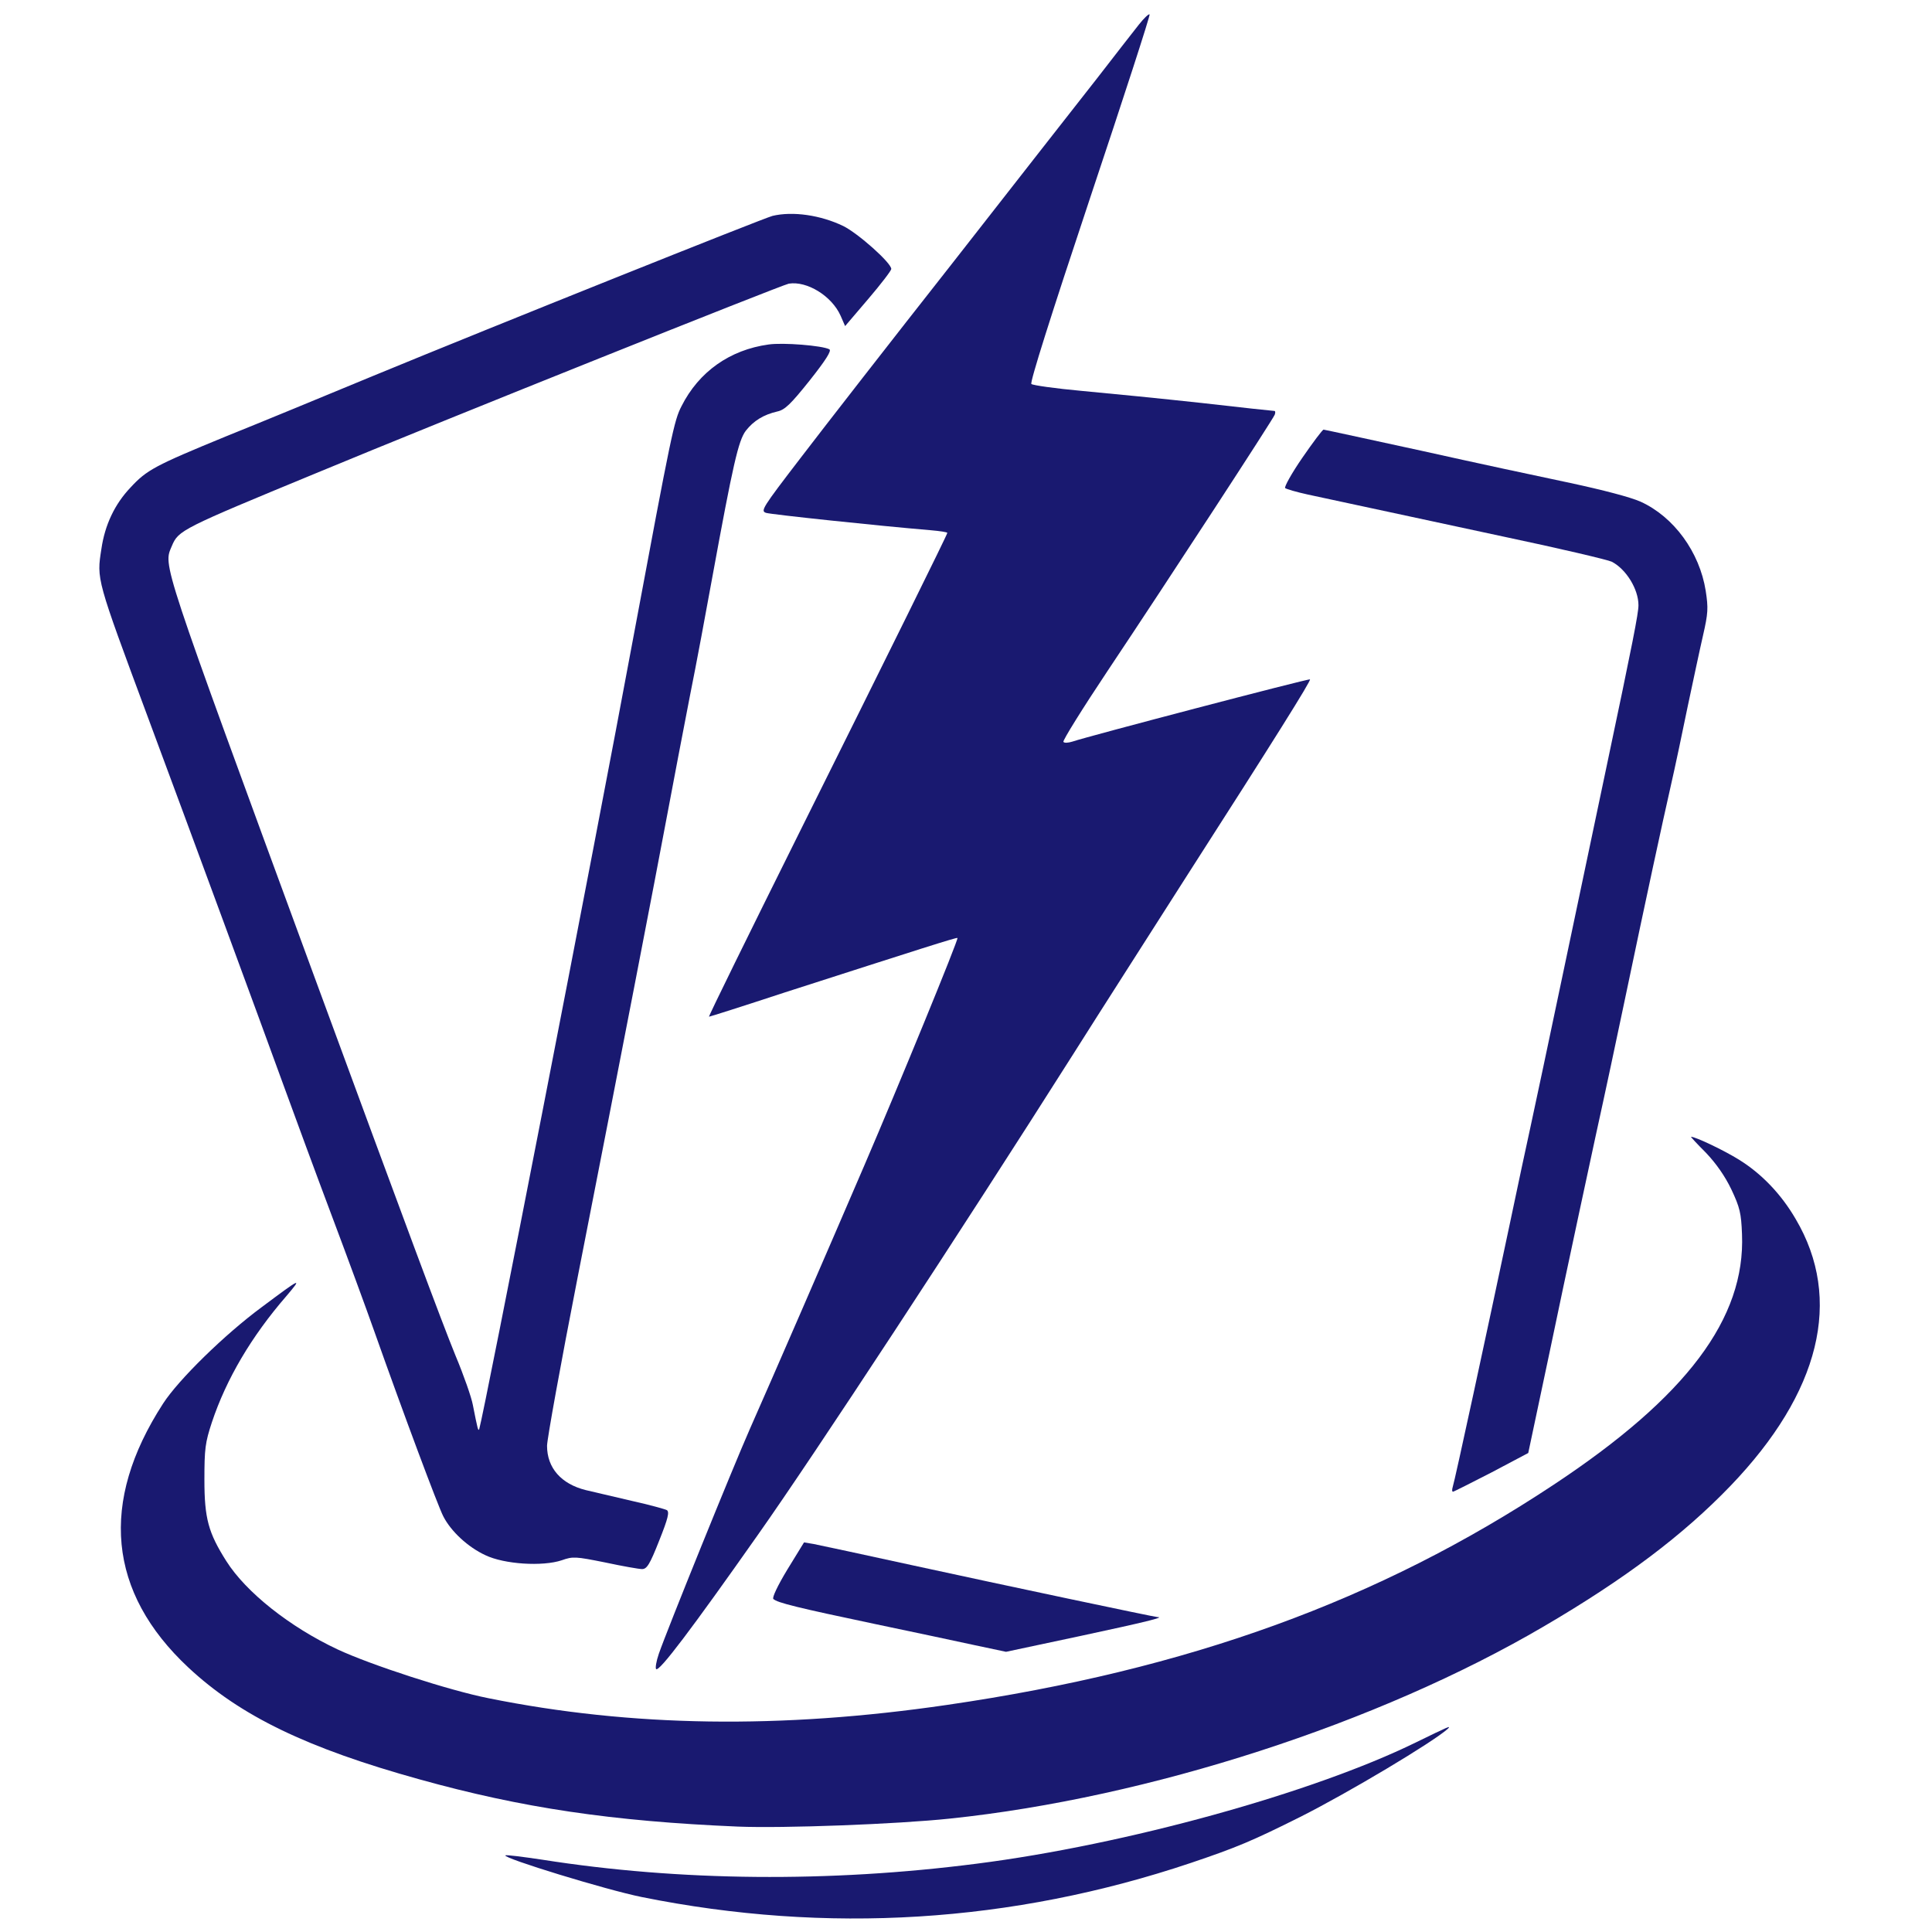 <svg xmlns="http://www.w3.org/2000/svg" version="1.0" width="724pt" height="724pt" viewBox="0 0 724 724" preserveAspectRatio="xMidYMid meet">

<g transform="translate(0,724) scale(0.1,-0.1)" fill="#191970" stroke="none">
<path d="M4268 7148 c-19 -24 -90 -115 -158 -203 -69 -88 -312 -398 -540 -690 -229 -291 -485 -620 -569 -730 -145 -189 -152 -200 -130 -207 20 -6 415 -48 617 -65 34 -3 62 -7 62 -10 0 -6 -214 -439 -558 -1130 -187 -376 -338 -683 -335 -683 3 0 129 40 281 90 510 164 647 208 650 205 5 -4 -222 -557 -348 -850 -134 -312 -348 -805 -430 -990 -64 -145 -309 -750 -341 -842 -10 -29 -14 -55 -10 -58 13 -8 129 145 383 506 209 296 763 1141 1180 1799 99 157 292 458 427 670 326 508 465 730 460 734 -4 4 -835 -214 -890 -233 -16 -5 -31 -6 -34 -1 -3 5 71 124 165 265 233 349 620 943 627 961 3 8 2 14 -1 14 -4 0 -127 13 -274 30 -147 16 -348 36 -447 45 -99 9 -184 21 -190 26 -6 6 72 253 219 694 126 377 227 688 224 691 -3 3 -21 -14 -40 -38z" fill="#191970"/>
<path d="M2895 6431 c-35 -9 -1037 -410 -1500 -601 -176 -73 -423 -175 -550 -226 -265 -109 -295 -125 -356 -191 -59 -62 -96 -140 -109 -230 -18 -115 -20 -108 175 -633 163 -438 428 -1158 505 -1370 43 -118 125 -341 183 -495 58 -154 130 -350 160 -435 109 -308 238 -653 258 -692 29 -57 93 -116 158 -146 71 -34 214 -43 286 -19 42 15 52 14 162 -8 65 -14 128 -25 139 -25 18 0 29 17 64 106 34 85 39 108 29 115 -8 4 -66 20 -129 34 -63 15 -142 33 -175 41 -92 23 -145 83 -145 166 0 24 51 306 114 628 166 847 291 1494 337 1740 22 118 60 316 84 440 25 124 62 324 84 445 78 426 98 514 126 551 29 37 66 60 118 72 28 6 50 27 121 116 61 77 83 112 74 117 -26 14 -174 26 -228 18 -145 -20 -261 -102 -326 -231 -28 -54 -38 -102 -179 -858 -153 -825 -561 -2916 -579 -2975 -4 -10 -6 -1 -24 90 -5 28 -34 111 -65 185 -53 130 -184 482 -529 1420 -582 1584 -566 1537 -534 1614 25 59 35 64 541 273 496 206 1744 705 1771 710 68 11 161 -46 194 -120 l17 -39 87 102 c47 55 86 106 86 112 0 23 -125 134 -180 161 -85 41 -189 56 -265 38z" fill="#191970"/>
<path d="M4880 5524 c-40 -58 -68 -109 -64 -113 5 -4 43 -15 84 -24 261 -56 396 -85 735 -158 209 -44 391 -87 405 -94 54 -28 100 -103 100 -163 0 -30 -21 -138 -119 -602 -33 -157 -105 -499 -160 -760 -55 -261 -111 -527 -125 -590 -14 -63 -50 -232 -80 -375 -82 -388 -205 -958 -212 -977 -3 -10 -3 -18 1 -18 3 0 68 33 144 72 l138 73 36 170 c20 93 63 298 96 455 33 157 88 411 121 565 34 154 81 375 105 490 89 425 145 683 175 815 17 74 46 212 65 305 20 94 45 212 57 264 19 83 20 102 10 167 -23 145 -119 277 -244 334 -38 17 -142 44 -263 70 -110 23 -362 77 -559 121 -198 43 -363 79 -366 79 -4 0 -40 -48 -80 -106z" fill="#191970"/>
<path d="M6393 2920 c38 -40 71 -87 95 -137 32 -68 37 -89 40 -168 13 -315 -207 -609 -706 -939 -655 -434 -1368 -693 -2273 -825 -623 -91 -1183 -83 -1718 25 -147 29 -442 125 -566 183 -179 84 -343 214 -417 331 -67 106 -82 159 -82 305 0 116 3 139 28 215 54 162 148 322 280 474 60 71 56 69 -94 -43 -138 -102 -311 -271 -369 -361 -239 -369 -207 -707 95 -989 194 -181 444 -302 866 -419 384 -107 721 -157 1193 -177 170 -7 597 9 795 30 746 78 1606 357 2225 720 306 179 523 343 700 527 336 350 422 699 244 1000 -54 93 -128 170 -212 222 -56 35 -163 86 -180 86 -2 0 23 -27 56 -60z" fill="#191970"/>
<path d="M2951 1359 c-37 -61 -58 -106 -53 -111 14 -14 92 -33 377 -93 143 -30 313 -66 377 -80 l118 -25 282 60 c238 51 315 70 286 70 -10 0 -578 120 -913 193 -187 41 -356 77 -376 81 l-36 6 -62 -101z" fill="#191970"/>
<path d="M5305 710 c-386 -189 -1087 -383 -1645 -454 -552 -71 -1113 -66 -1628 15 -74 11 -136 19 -138 16 -10 -10 377 -129 511 -156 694 -140 1388 -97 2058 128 172 58 231 83 409 172 181 91 497 280 553 330 14 14 7 11 -120 -51z" fill="#191970"/>
</g>
</svg>